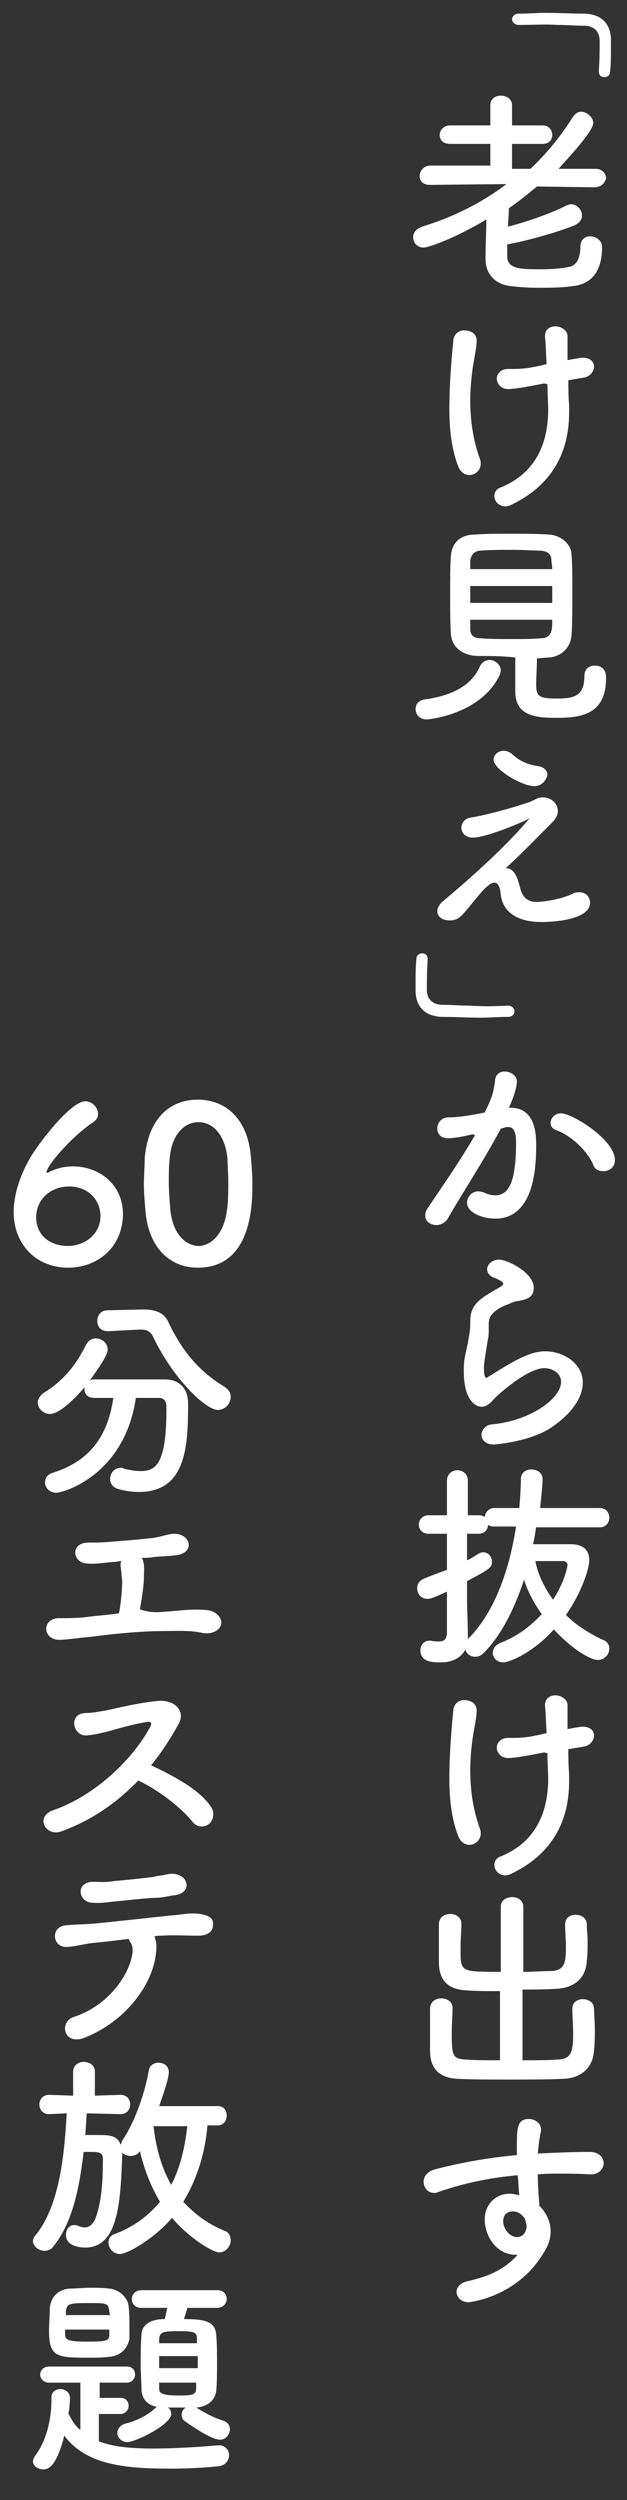 <?xml version="1.0" encoding="utf-8"?>
<!-- Generator: Adobe Illustrator 27.3.1, SVG Export Plug-In . SVG Version: 6.00 Build 0)  -->
<svg version="1.1" id="レイヤー_1" xmlns="http://www.w3.org/2000/svg" xmlns:xlink="http://www.w3.org/1999/xlink" x="0px"
	 y="0px" viewBox="0 0 78 311" style="enable-background:new 0 0 78 311;" xml:space="preserve">
<rect x="0" y="0" width="78" height="311" fill="#333333" stroke="none"/>
<style type="text/css">
	.st0{fill:#FFFFFF;}
</style>
<g>
	<path class="st0" d="M64.5,3.1c-0.5,0-0.8-0.4-0.8-0.7s0.3-0.7,0.8-0.7c1.2,0,2.3-0.1,3.3-0.1c1.8,0,3.3,0.1,5,0.1
		c1.9,0.1,3.1,1.1,3.2,3.1c0,0.5,0,0.9,0,1.3c0,0.9,0,1.8-0.1,2.8c0,0.5-0.4,0.7-0.7,0.7c-0.4,0-0.7-0.2-0.7-0.7c0,0,0-0.1,0-0.1
		c0-0.2,0.1-0.9,0.1-3.7c0-1.1-0.6-1.9-2-1.9c-1.1,0-2.1-0.1-3.3-0.1C68,3,66.4,3.1,64.5,3.1L64.5,3.1z"/>
	<path class="st0" d="M73.9,23.3l-7.1-0.1c-1.1,0.9-2.3,1.9-3.5,2.7v0.1c0,0.8-0.1,1.5-0.1,2.2c2.3-0.6,5.2-1.6,7.2-2.6
		c0.2-0.1,0.5-0.2,0.6-0.2c0.8,0,1.4,0.7,1.4,1.4c0,0.5-0.3,1-1.1,1.3c-2.3,0.9-5.9,1.9-8.2,2.3v1.6c0.1,1.5,1.8,1.5,4.2,1.5
		c1.3,0,2.6-0.1,3.5-0.3c1.1-0.2,1.4-1.4,1.4-2.5c0-0.9,0.6-1.3,1.2-1.3c0.7,0,1.5,0.5,1.5,1.3c0,3.5-1.7,4.7-3.7,4.9
		c-1.4,0.2-2.9,0.2-4.5,0.2c-1.1,0-2.2-0.1-3.1-0.2c-2-0.2-3.2-1.5-3.2-3.4c0-1.7,0.1-3.2,0.1-4.9c-3.8,2.3-7.2,3.5-7.8,3.5
		c-0.8,0-1.3-0.6-1.3-1.3c0-0.5,0.3-1,1.1-1.3c3.9-1.2,7.5-3,10.5-5.3l-9.5,0.1h0c-0.9,0-1.3-0.5-1.3-1.1c0-0.6,0.5-1.3,1.3-1.3h7.5
		v-2.7h-5c-0.9,0-1.3-0.5-1.3-1.1c0-0.6,0.5-1.2,1.3-1.2h5v-2.5c0-0.8,0.6-1.2,1.3-1.2c0.7,0,1.4,0.4,1.4,1.2v2.5h3.8
		c0.8,0,1.2,0.6,1.2,1.2c0,0.6-0.4,1.1-1.2,1.1h-3.8V21H66c2-1.9,3.8-4.1,5.3-6.5c0.3-0.4,0.6-0.6,1-0.6c0.7,0,1.5,0.7,1.5,1.4
		c0,1.2-4.3,5.6-4.3,5.7h4.6c0.8,0,1.3,0.6,1.3,1.2C75.2,22.8,74.8,23.3,73.9,23.3L73.9,23.3z"/>
	<path class="st0" d="M59.3,42.4c0,0.8-0.3,2.1-0.5,3.4c-0.2,1.5-0.3,2.8-0.3,4c0,3.3,0.6,5.6,1.2,7.3c0.1,0.2,0.1,0.4,0.1,0.6
		c0,0.8-0.7,1.4-1.4,1.4c-0.5,0-1.1-0.3-1.4-1.1c-0.8-2-1.1-4.6-1.1-7.1c0-1.9,0.1-3.7,0.2-5.1c0.1-1.5,0.2-2.4,0.3-3.5
		c0.1-0.8,0.7-1.2,1.3-1.2C58.6,41.1,59.3,41.5,59.3,42.4L59.3,42.4z M67.7,47.7c-2.5,0.5-3.8,0.7-4.5,0.7c-0.9,0-1.4-0.7-1.4-1.3
		c0-0.6,0.5-1.2,1.4-1.2c1.7,0,2.3,0,4.8-0.6c-0.1-1.5-0.1-2.7-0.2-3.3c0-0.1,0-0.2,0-0.2c0-0.8,0.6-1.2,1.3-1.2
		c0.7,0,1.5,0.5,1.5,1.2c0,0.3,0,0.6,0,1c0,0.5,0,1.2,0,2c1.1-0.2,1.6-0.3,1.9-0.3c0.9,0,1.4,0.5,1.4,1.1c0,0.6-0.5,1.3-1.4,1.4
		c-0.6,0.1-1.2,0.2-1.8,0.3c0,0.9,0,1.9,0.1,3.1c0,0.3,0,0.6,0,0.9c0,5.3-2.4,9.2-7.2,11.5c-0.2,0.1-0.5,0.2-0.7,0.2
		c-0.8,0-1.4-0.6-1.4-1.3c0-0.4,0.2-0.9,0.9-1.1c4-1.7,5.8-5.1,5.8-9.7c0-0.4-0.1-2.1-0.1-3.1L67.7,47.7z"/>
	<path class="st0" d="M53.1,89.5c-0.9,0-1.4-0.6-1.4-1.3c0-0.6,0.4-1.1,1.2-1.2c3.5-0.5,5.8-1.8,6.8-4.1c0.3-0.6,0.8-0.8,1.2-0.8
		c0.7,0,1.4,0.6,1.4,1.3c0,0.2-0.1,0.4-0.1,0.5C59.8,89,53.1,89.5,53.1,89.5z M59.3,81.6c-1.9-0.1-3.1-1.2-3.2-2.7
		c-0.1-1.2-0.1-3.1-0.1-5c0-1.9,0-3.8,0.1-4.8c0.1-1.3,0.9-2.6,3-2.6c1.2-0.1,2.9-0.1,4.5-0.1c1.6,0,3.3,0,4.7,0.1
		c1.6,0.1,2.8,1.3,2.8,2.5c0.1,1.2,0.1,2.9,0.1,4.7c0,2,0,4-0.1,5.3c-0.1,1.5-1.2,2.7-2.9,2.8c-0.5,0-0.9,0.1-1.4,0.1
		c0,1.1-0.1,2.3-0.1,3.2c0,1.5,0.3,1.8,2.6,1.8c2.1,0,3.4-0.3,3.4-2.8c0-0.9,0.6-1.3,1.3-1.3c0.5,0,1.4,0.2,1.4,1.5
		c0,4.6-3.1,5-6.2,5c-2.7,0-5.1-0.3-5.1-3.3c0-0.7,0-2.8,0-4.2C62.6,81.6,60.8,81.6,59.3,81.6z M68.7,72.9H58.5V75h10.2V72.9z
		 M68.7,70.8c0-0.4-0.1-0.8-0.1-1.1c0-0.7-0.4-1.1-1.3-1.2c-0.9,0-2.1-0.1-3.3-0.1c-1.5,0-3.1,0-4.2,0.1c-0.8,0-1.2,0.6-1.3,1.2
		c0,0.3,0,0.6,0,1.1H68.7z M58.5,77.1c0,0.4,0,0.8,0,1.1c0,0.9,0.5,1.2,1.3,1.2c1.2,0.1,2.6,0.1,4,0.1c1.2,0,2.4,0,3.6-0.1
		c1.3-0.1,1.3-1.1,1.3-2.3H58.5z"/>
	<path class="st0" d="M64.7,110.4c0.2,1,0.8,1.8,2,1.8c1.1,0,3.3-0.4,4.5-1c0.3-0.2,0.6-0.2,0.9-0.2c0.8,0,1.3,0.6,1.3,1.3
		c0,2-4.1,2.4-6,2.4c-3.5,0-4.9-1.6-5.1-3.4c-0.1-1.1-0.4-1.5-0.8-1.5c-0.9,0-2.3,2.1-3.8,3.8c-0.6,0.7-1.1,0.9-1.7,0.9
		c-1.3,0-1.6-0.7-1.6-1.2c0-0.3,0.2-0.7,0.6-1.1c7.2-6,10.3-9.7,10.7-10.2c0.1-0.1,0.2-0.2,0.2-0.2c0,0,0,0,0,0
		c-0.1,0-0.2,0.1-0.4,0.2c-1.3,0.6-5.1,2.2-6.7,2.2c-0.9,0-1.4-0.6-1.4-1.2c0-0.6,0.4-1.2,1.2-1.3c1.3-0.2,4.2-0.9,6.9-1.8
		c0.7-0.2,0.7-0.3,1.4-0.6c0.2-0.1,0.5-0.1,0.7-0.1c1,0,1.8,0.8,1.8,1.7c0,0.4-0.2,0.8-0.5,1.2c-1.3,1.3-4.6,4.7-6,5.9
		C64.1,108,64.4,109.4,64.7,110.4z M66.5,97.8c-1.6,0-5.1-2.1-5.1-3.3c0-0.6,0.6-1.1,1.2-1.1c0.4,0,0.8,0.1,1.2,0.5
		c0.9,0.8,1.8,1.2,3.1,1.4c0.8,0.1,1.2,0.6,1.2,1.1C68,96.9,67.5,97.8,66.5,97.8z"/>
	<path class="st0" d="M63.2,125.1c0.5,0,0.8,0.4,0.8,0.7c0,0.4-0.3,0.7-0.8,0.7c-1.2,0-2.3,0.1-3.3,0.1c-1.8,0-3.3-0.1-5-0.1
		c-1.9-0.1-3.1-1.1-3.2-3.1c0-0.5,0-0.9,0-1.3c0-0.9,0-1.8,0.1-2.8c0-0.5,0.4-0.7,0.7-0.7c0.4,0,0.7,0.2,0.7,0.7c0,0,0,0.1,0,0.1
		c0,0.2-0.1,0.9-0.1,3.7c0,1.1,0.6,1.9,2,1.9c1.1,0,2.1,0.1,3.3,0.1C59.7,125.2,61.3,125.2,63.2,125.1L63.2,125.1z"/>
	<path class="st0" d="M58.8,141.1c-1.2,0.3-2.4,0.5-3.1,0.5c-0.9,0-1.3-0.6-1.3-1.2c0-0.7,0.5-1.4,1.4-1.4c0.4,0,1.6,0,4.5-0.6
		c0.7-1.5,1.1-2.2,1.3-4.1c0.1-0.7,0.6-1,1.2-1c0.7,0,1.5,0.5,1.5,1.2c0,0.3-0.1,1.4-1,3.3c0.1,0,0.1,0,0.2,0c3.1,0,3.2,3.3,3.2,4.6
		c0,2.4-0.1,9.2-5.1,9.2c-1.5,0-3.5-0.7-3.5-2c0-0.7,0.6-1.4,1.4-1.4c0.2,0,0.4,0.1,0.6,0.1c0.6,0.3,1.1,0.4,1.5,0.4
		c1.8,0,2.6-1.9,2.6-6.6c0-1.1-0.2-1.9-1-1.9c-0.1,0-0.3,0-0.5,0.1c-0.1,0-0.3,0.1-0.4,0.1c-2,3.8-4.9,8.2-6.6,11.2
		c-0.3,0.5-0.9,0.8-1.4,0.8c-0.7,0-1.4-0.4-1.4-1.2c0-0.3,0.1-0.6,0.3-0.9c1.2-1.8,4-5.8,5.9-9.1L58.8,141.1z M73.8,144.9
		c-0.6-1.5-2.6-3.6-4.6-4.3c-0.5-0.2-0.7-0.5-0.7-0.9c0-0.6,0.5-1.2,1.3-1.2c1.4,0,6.7,3.3,6.7,5.8c0,0.9-0.7,1.4-1.4,1.4
		C74.5,145.7,74,145.5,73.8,144.9z"/>
	<path class="st0" d="M61.4,179.7c-1,0-1.5-0.6-1.5-1.2c0-0.6,0.5-1.2,1.2-1.3c4.8-0.4,8.7-3.2,8.7-5.3c0-1.1-1.1-1.7-2.1-1.7
		c-2.1,0-5.9,3.4-6.3,3.9c-0.6,0.7-1.1,0.9-1.5,0.9c-0.6,0-2.2-0.6-2.2-4.4c0-1.2,0-1.3,0.5-3.5c0.1-0.7,0.3-1.5,0.3-2.3
		c0-0.1,0-0.1,0-0.2c0-0.1,0-0.2,0-0.2c0-1.8,0.8-2.6,2.7-3.7c0.6-0.4,1.4-0.7,1.4-1c0-0.2-0.3-0.4-1-0.7c-0.7-0.2-1-0.7-1-1.1
		c0-0.6,0.6-1.2,1.5-1.2c1,0,4.3,1.6,4.3,3.5c0,1.3-1,1.5-2.3,1.7c-0.4,0.1-0.9,0.4-1.3,0.5c-1.7,0.8-2,1.5-2,2.3c0,0.1,0,0.3,0,0.5
		c0,0.1,0,0.2,0,0.3c0,0.3,0,0.7-0.1,1.1c-0.5,3-0.5,3.2-0.5,3.6c0,0.1,0,1.2,0.3,1.2c0.1,0,0.1,0,0.2-0.1c0.5-0.3,1.6-1,2.8-1.7
		c1.6-0.9,3-1.5,4.3-1.5c2.3,0,4.7,1.5,4.7,3.9c0,1.7-1.2,3.8-4.1,5.7C65.7,179.4,61.5,179.7,61.4,179.7z"/>
	<path class="st0" d="M66.7,189.9c-0.1,0.7-0.2,1.5-0.4,2.2H71c1.4,0,2.3,0.6,2.3,2c0,1.1-1,4.1-2.9,6.8c1.3,1.3,2.9,2.3,4.6,3.1
		c0.6,0.2,0.8,0.7,0.8,1.1c0,0.7-0.6,1.4-1.4,1.4c-1,0-3.3-1.4-5.5-3.8c-2.6,2.9-5.5,4.1-6.3,4.1c-0.8,0-1.3-0.6-1.3-1.2
		c0-0.5,0.3-0.9,0.9-1.2c2.1-0.8,3.8-2.1,5.2-3.6c-1-1.4-1.8-2.9-2.2-4.3c-1.2,3.6-2.8,6.9-5,9.1c-0.4,0.4-0.7,0.5-1.1,0.5
		c-0.6,0-1.1-0.4-1.2-0.9c-0.5,0.9-1.4,1.6-3.1,1.6c-0.9,0-2.5,0-2.5-1.5c0-0.6,0.4-1.2,1.1-1.2c0.1,0,0.2,0,0.2,0
		c0.4,0.1,0.7,0.1,1,0.1c0.6,0,1-0.2,1-1.2V198c-1.7,0.8-2.1,0.9-2.4,0.9c-0.8,0-1.3-0.6-1.3-1.3c0-0.5,0.2-0.9,0.8-1.2
		c1-0.4,2-0.8,2.9-1.1v-4.5h-2.3c-0.8,0-1.2-0.6-1.2-1.1c0-0.6,0.4-1.2,1.2-1.2h2.3l0-4.3c0-0.8,0.6-1.3,1.3-1.3
		c0.6,0,1.3,0.4,1.3,1.3v4.3h1.4c0.3,0,0.5,0.1,0.7,0.2c0.1-0.6,0.5-1.1,1.2-1.1h3.1c0.1-1.2,0.2-2.5,0.2-3.6c0-0.8,0.6-1.2,1.3-1.2
		c0.7,0,1.4,0.4,1.4,1.2c0,0.9-0.3,3.3-0.3,3.6h7.4c0.8,0,1.2,0.6,1.2,1.2c0,0.6-0.4,1.2-1.2,1.2H66.7z M58.3,203.8
		c3.3-3.3,5.1-8.7,5.9-13.9h-2.8c-0.3,0-0.5-0.1-0.7-0.2c0,0.6-0.4,1.1-1.2,1.1h-1.4v3.3c0.5-0.2,0.9-0.5,1.4-0.8
		c0.2-0.1,0.4-0.2,0.6-0.2c0.6,0,1.1,0.5,1.1,1.2c0,0.7-0.3,0.9-3.1,2.4v2.7c0,0.4,0.1,2.9,0.1,3.8c0,0.2,0,0.5,0,0.7L58.3,203.8z
		 M66.6,194.2c0.3,1.6,1.1,3.3,2.2,4.8c1.5-2.3,1.8-4.2,1.8-4.3c0-0.3-0.2-0.5-0.6-0.5H66.6z"/>
	<path class="st0" d="M59.3,212.8c0,0.8-0.3,2.1-0.5,3.4c-0.2,1.5-0.3,2.8-0.3,4c0,3.3,0.6,5.6,1.2,7.3c0.1,0.2,0.1,0.4,0.1,0.6
		c0,0.8-0.7,1.4-1.4,1.4c-0.5,0-1.1-0.3-1.4-1.1c-0.8-2-1.1-4.6-1.1-7.1c0-1.9,0.1-3.7,0.2-5.1c0.1-1.5,0.2-2.4,0.3-3.5
		c0.1-0.8,0.7-1.2,1.3-1.2C58.6,211.5,59.3,211.9,59.3,212.8L59.3,212.8z M67.7,218c-2.5,0.5-3.8,0.7-4.5,0.7
		c-0.9,0-1.4-0.7-1.4-1.3c0-0.6,0.5-1.2,1.4-1.2c1.7,0,2.3,0,4.8-0.6c-0.1-1.5-0.1-2.7-0.2-3.3c0-0.1,0-0.2,0-0.2
		c0-0.8,0.6-1.2,1.3-1.2c0.7,0,1.5,0.5,1.5,1.2c0,0.3,0,0.6,0,1c0,0.5,0,1.2,0,2c1.1-0.2,1.6-0.3,1.9-0.3c0.9,0,1.4,0.5,1.4,1.1
		c0,0.6-0.5,1.3-1.4,1.4c-0.6,0.1-1.2,0.2-1.8,0.3c0,0.9,0,1.9,0.1,3.1c0,0.3,0,0.6,0,0.9c0,5.3-2.4,9.2-7.2,11.5
		c-0.2,0.1-0.5,0.2-0.7,0.2c-0.8,0-1.4-0.6-1.4-1.3c0-0.4,0.2-0.9,0.9-1.1c4-1.7,5.8-5.1,5.8-9.7c0-0.4-0.1-2.1-0.1-3.1L67.7,218z"
		/>
	<path class="st0" d="M62.3,247.7c-1.5,0-3,0-4.3-0.1c-2.2-0.1-3.4-1.2-3.4-3.5c0-0.7,0-1.5,0-2.4c0-0.8,0-1.6,0-2.3
		c0-0.9,0.7-1.3,1.4-1.3c0.7,0,1.4,0.4,1.4,1.2c0,0,0,0,0,0.1c0,0.8-0.1,1.6-0.1,2.5c0,0.6,0,1.1,0,1.6c0.1,1.8,0.6,1.8,5,1.8l0-8.1
		c0-0.8,0.7-1.2,1.4-1.2c0.7,0,1.4,0.4,1.4,1.2l0,8.1c1.2,0,2.4-0.1,3.5-0.1c1.7-0.1,1.8-1.1,1.8-3.1c0-0.9-0.1-1.8-0.1-2.6
		c0,0,0,0,0-0.1c0-0.8,0.6-1.2,1.3-1.2c0.7,0,1.4,0.4,1.4,1.2c0,0.7,0.1,1.5,0.1,2.2c0,0.8,0,1.6-0.1,2.3c-0.1,2.3-1.7,3.4-3.7,3.5
		c-1.4,0.1-2.8,0.1-4.3,0.1v8.8c1.7,0,3.3,0,4.5-0.1c1.6-0.1,1.8-1,1.8-3.3c0-1-0.1-2.1-0.1-2.9c0,0,0,0,0-0.1
		c0-0.8,0.6-1.2,1.3-1.2c0.7,0,1.4,0.4,1.4,1.2c0,0.7,0.1,1.6,0.1,2.5s0,1.8-0.1,2.6c-0.1,2.3-1.7,3.5-3.7,3.6
		c-1.9,0.1-4.4,0.1-6.8,0.1c-2.5,0-4.9,0-6.5-0.1c-2.2-0.1-3.4-1.2-3.4-3.5c0-0.7,0-1.6,0-2.6c0-0.9,0-1.8,0-2.6
		c0-0.9,0.7-1.3,1.4-1.3c0.7,0,1.4,0.4,1.4,1.2c0,0,0,0,0,0.1c0,0.8-0.1,1.8-0.1,2.8c0,2.8,0,3.4,1.6,3.5c1.2,0.1,2.8,0.1,4.4,0.1
		V247.7z"/>
	<path class="st0" d="M64.2,280.5c-2.5,0-3.9-2.4-3.9-4.4c0-1.8,1.3-3.2,3.1-3.2c0.4,0,0.8,0.1,1.2,0.2c-0.1-0.9-0.1-1.7-0.2-2.5
		c-3.4,0.3-6.8,1-9.9,2.1c-0.2,0.1-0.4,0.1-0.5,0.1c-0.8,0-1.3-0.7-1.3-1.4c0-0.6,0.4-1.2,1.3-1.5c3.4-0.9,6.9-1.5,10.3-1.8
		c0-0.3,0-0.6,0-0.9c0-2.4,0-3.6,1.5-3.6c0.7,0,1.5,0.5,1.5,1.3c0,0.1,0,0.2,0,0.2c-0.2,0.9-0.3,1.7-0.4,2.8
		c2.2-0.1,4.3-0.2,6.5-0.2c1.1,0,1.7,0.7,1.7,1.4c0,0.7-0.6,1.4-1.6,1.4c-0.1,0-0.1,0-0.1,0c-1.3-0.1-2.7-0.1-4-0.1
		c-0.8,0-1.7,0-2.5,0.1c0,1.8,0.2,3.5,0.2,3.9c0.8,0.8,1.4,1.9,1.4,3.2c0,0.9-0.3,1.8-0.9,2.7c-3.3,5.5-9.2,6.1-9.3,6.1
		c-0.9,0-1.5-0.6-1.5-1.3c0-0.5,0.4-1.1,1.3-1.3c2.1-0.5,4.3-1.1,6.3-3.3C64.4,280.5,64.3,280.5,64.2,280.5z M63.8,275.1
		c-0.8,0-1.2,0.5-1.2,1.2c0,1.2,1,2,1.7,2c0.6,0,1.1-0.4,1.2-1.2c0-0.1,0-0.1,0-0.2c0-0.2-0.1-0.5-0.2-0.9
		C64.8,275.3,64.3,275.1,63.8,275.1z"/>
	<path class="st0" d="M8.5,157.7c-4.2,0-6.8-3.1-6.8-6.9c0-2.2,0.8-4.5,1.9-6.5c1.1-2,5.2-7.3,7-7.3c0.9,0,1.6,0.8,1.6,1.6
		c0,0.4-0.2,0.7-0.6,1c-2.6,1.7-5.8,5.4-5.8,6.2c0,0.1,0,0.1,0.1,0.1c0,0,0.1,0,0.2-0.1c1-0.5,2-0.7,3-0.7c3.1,0,6.2,2.1,6.2,6
		C15.2,155.4,11.9,157.7,8.5,157.7z M8.6,147.6c-2.4,0-4.1,1.7-4.1,3.8c0,2.5,2,3.6,3.9,3.6c2.3,0,4.1-1.6,4.1-3.7
		C12.5,149.3,11,147.6,8.6,147.6z"/>
	<path class="st0" d="M18.1,150.7c-0.1-1.2-0.2-2.3-0.2-3.4c0-1.1,0.1-2.1,0.1-3.2c0.4-4.7,2.9-7.3,6.6-7.3c3.6,0,6.2,2.5,6.6,7
		c0.1,1.2,0.2,2.4,0.2,3.5c0,2.6-0.1,10.4-6.8,10.4C21.1,157.7,18.5,155.2,18.1,150.7z M28.2,150.8c0.2-1.2,0.2-2.5,0.2-3.8
		c0-1-0.1-2-0.1-2.9c-0.3-2.8-1.7-4.5-3.6-4.5s-3.4,1.7-3.6,4.6c-0.1,0.9-0.1,1.9-0.1,2.8c0,1.2,0.1,2.4,0.2,3.6
		c0.3,2.8,1.8,4.4,3.6,4.4C26.4,154.9,27.8,153.4,28.2,150.8z"/>
	<path class="st0" d="M16.9,173.9c-1.4,9.6-9,11.8-9.9,11.8c-0.8,0-1.4-0.6-1.4-1.3c0-0.5,0.3-1,1-1.2c5.1-1.6,6.9-5.2,7.5-9.3
		c-0.9,0-1.7,0-2.4,0c-0.8,0-1.2-0.5-1.2-1.1c0-0.1,0-0.1,0-0.2c-1.2,1.4-3.1,3.3-4.3,3.3c-0.8,0-1.5-0.7-1.5-1.4
		c0-0.4,0.2-0.8,0.7-1.2c2.6-1.6,4.1-3.6,5.3-6c0.3-0.6,0.8-0.8,1.2-0.8c0.8,0,1.5,0.6,1.5,1.4c0,0.9-2.1,3.6-2.2,3.8
		c0.1,0,0.2-0.1,0.4-0.1c1.1,0,2.4,0,3.7,0c1.8,0,3.6,0,5.2,0c1.8,0,2.9,1.1,2.9,3c0,5.2-0.2,11-6.1,11c-0.8,0-1.7-0.1-2.7-0.4
		c-0.6-0.2-0.9-0.7-0.9-1.2c0-0.7,0.5-1.4,1.3-1.4c0.1,0,0.3,0,0.4,0.1c0.8,0.2,1.5,0.3,2.1,0.3c1.9,0,3.2-0.9,3.2-7.6
		c0-0.1,0-0.3,0-0.4c0-0.8-0.4-1.1-0.9-1.1H16.9z M13.4,165.6C13.3,165.6,13.3,165.6,13.4,165.6c-0.9,0-1.3-0.6-1.3-1.3
		c0-0.6,0.4-1.3,1.3-1.3l4.4-0.1c0,0,0.1,0,0.1,0c1.4,0,2.6,0.4,3.1,1.7c1.6,3.3,3.6,5.9,6.9,7.9c0.6,0.4,0.8,0.8,0.8,1.3
		c0,0.8-0.7,1.6-1.6,1.6c-1.5,0-5.6-3.9-8.1-9.2c-0.3-0.6-0.8-0.8-1.5-0.8c-0.1,0-0.1,0-0.1,0L13.4,165.6z"/>
	<path class="st0" d="M20.5,200.5c1.7-0.1,3.5-0.4,5.2-0.2c1.3,0.1,2,1.1,1.8,1.8c-0.2,0.8-1.3,1.3-2.5,1c-1.5-0.3-3-0.2-4.5-0.2
		c-3.1,0-6.8,0.4-9,0.7c-2.2,0.2-3.3,0.4-4.2,0.4c-2.1-0.1-2.1-2.8,0.2-2.7c1,0,2.6,0,3.7-0.2c0.9-0.1,2.2-0.2,3.6-0.4
		c0.3-1.5,0.4-3.3,0.4-4c-0.1-0.9-0.1-1.3-0.2-1.9c0-0.2,0-0.4,0.1-0.6c-0.3,0-0.6,0.1-0.9,0.1c-1.3,0.1-2.2,0.3-3.4,0.2
		c-1.8-0.1-2.1-2.6,0.2-2.6c1,0,1.7,0,2.7-0.1c1.3-0.1,3.9-0.3,5.5-0.5c0.5-0.1,0.9-0.2,1.3-0.3c0.4-0.1,0.8-0.2,1.3-0.2
		c2,0.1,2.5,2.5-0.1,2.7c-0.9,0.1-1.6,0.1-2.6,0.2c-0.5,0.1-1,0.1-1.5,0.1c0.1,0.1,0.2,0.3,0.2,0.4c0.2,0.5,0.1,1.4,0.1,2.2
		c0,0.6-0.2,2.2-0.5,3.8C18.5,200.6,19.5,200.6,20.5,200.5z"/>
	<path class="st0" d="M7.7,227.8c-2,0.8-3.4-1.8-1.1-2.6c5.2-1.8,9.9-6.3,12.1-10.4c0.2-0.4,0.1-0.6-0.2-0.6c-1.3,0.1-4.4,1-5.1,1.2
		c-1.3,0.3-1.6,0.4-2.7,0.5c-1.7,0-2.2-2.8,0-2.8c0.8,0,1.7-0.2,2.4-0.3c1-0.2,4.2-1,6.5-1.2c2.3-0.2,3.5,1.4,2.6,2.9
		c-1,1.8-2.1,3.5-3.4,5.1c2.5,1.2,5.9,2.9,7.4,5.1c0.6,0.8,0.3,1.8-0.2,2.2s-1.4,0.5-2-0.2c-1.4-1.8-4.4-4.1-6.8-5.2
		C14.6,224.2,11.5,226.4,7.7,227.8z"/>
	<path class="st0" d="M19.4,243c-0.4,3.9-3.8,8.5-8.9,10.5c-2.6,1-3.2-2-1.3-2.6c4.3-1.4,7-5.3,7.3-8.1c0-0.4,0-0.8-0.3-1.2
		c-0.1-0.1-0.1-0.3-0.2-0.4c-1.6,0.2-3.2,0.4-4.4,0.5c-1.5,0.2-2.5,0.5-3.3,0.5c-1.8,0.1-2.1-2.6,0-2.7c1-0.1,2.2-0.1,3.4-0.2
		c2.1-0.2,6.6-0.7,9.4-1c1.6-0.1,2.5-0.4,3.8-0.2c1.2,0.2,1.7,0.6,1.6,1.4c0,0.7-0.6,1.3-1.8,1.3c-1.6,0-3.1-0.1-4.6,0
		c-0.3,0-0.6,0-0.9,0.1C19.5,241.5,19.5,242.3,19.4,243z M19,236.1c-1.6,0.1-3.1,0.3-4.3,0.4c-1.2,0.1-2,0.3-3.2,0.2
		c-1.7,0-2.2-2.5,0-2.6c0.9,0,1.7,0.1,2.7-0.1c1.3-0.1,3.2-0.3,4.8-0.5c0.5-0.1,0.9-0.2,1.2-0.2c0.4-0.1,0.8-0.2,1.3-0.2
		c2.1,0.1,2.5,2.6-0.1,2.7C20.5,236,19.9,236.1,19,236.1z"/>
	<path class="st0" d="M25.8,264.5c-0.3,3.4-1.3,6.6-3,9.4c1.3,1.4,2.9,2.7,5.1,3.6c0.6,0.2,0.8,0.7,0.8,1.2c0,0.7-0.6,1.5-1.4,1.5
		c-0.9,0-3.9-1.9-5.9-4.3c-2.1,2.5-5.5,4.5-6.5,4.5c-0.8,0-1.4-0.7-1.4-1.4c0-0.5,0.2-0.9,0.8-1.1c2.4-0.9,4.2-2.3,5.6-4
		c-1.2-2-2-4.2-2.5-6.3l0,0c-0.3,0.5-0.8,0.6-1.2,0.6c-0.4,0-0.8-0.2-1-0.4v0.4c-0.2,6.1-0.6,11.4-4.6,11.4c-0.5,0-2.4-0.1-2.4-1.6
		c0-0.6,0.4-1.2,1-1.2c0.1,0,0.3,0,0.5,0.1c0.3,0.1,0.6,0.2,0.8,0.2c0.6,0,1.1-0.4,1.4-1.2c0.8-2.2,0.9-4.9,0.9-7.3
		c0-0.8-0.4-0.9-1.5-0.9c-0.3,0-0.6,0-0.9,0c-0.5,4.4-1.4,8.9-3.8,11.8c-0.3,0.4-0.7,0.5-1.1,0.5c-0.7,0-1.4-0.6-1.4-1.2
		c0-0.2,0.1-0.5,0.3-0.7c3-3.7,3.6-9.9,3.9-15.2l-2.2,0.1h0c-0.8,0-1.2-0.6-1.2-1.2c0-0.6,0.4-1.2,1.2-1.2h0l3,0.1l0-3
		c0-0.8,0.7-1.2,1.3-1.2c0.7,0,1.4,0.4,1.4,1.2l0,3l3.2-0.1h0c0.8,0,1.2,0.6,1.2,1.2c0,0.6-0.4,1.2-1.2,1.2h0l-4.2-0.1
		c-0.1,0.9-0.1,1.8-0.2,2.7c0.6,0,1.2,0,1.8,0c1.3,0,2.2,0.1,2.6,1.2c0.1-0.1,0.1-0.3,0.2-0.5c1.6-2.3,2.9-6.2,3.3-8.7
		c0.1-0.7,0.7-1,1.2-1c0.7,0,1.3,0.4,1.3,1.2c0,0.9-1.1,3.9-1.2,4.2l7.3,0c0.8,0,1.1,0.6,1.1,1.2c0,0.6-0.4,1.2-1.1,1.2H25.8z
		 M19.1,264.5L19.1,264.5c0.3,2.7,1,5.2,2.2,7.3c1.1-2.1,1.7-4.6,2-7.3L19.1,264.5z"/>
	<path class="st0" d="M12.3,300.4v3.3c1.1,0.4,2.6,0.9,6.8,0.9c2.7,0,5.6-0.2,8.1-0.4c0,0,0.1,0,0.1,0c0.7,0,1.2,0.6,1.2,1.2
		c0,0.6-0.4,1.3-1.3,1.4c-1.9,0.2-4,0.3-6,0.3c-5.8,0-10.5-0.5-13.2-4.1c-0.9,3.5-1.8,4.2-2.6,4.2c-0.6,0-1.3-0.4-1.3-1
		c0-0.2,0.1-0.4,0.2-0.6c1.4-1.8,2.1-4.5,2.1-7c0-0.1,0-0.3,0-0.4v0c0-0.6,0.5-1,1.1-1c0.6,0,1.2,0.4,1.2,1.1c0,0.5-0.1,1.8-0.2,1.9
		c0.4,0.9,0.9,1.6,1.5,2.1v-5.9H6.1c-0.7,0-1.1-0.5-1.1-1c0-0.5,0.4-1,1.1-1h9.7c0.7,0,1,0.5,1,1c0,0.5-0.4,1-1,1h-3.4v1.9H15
		c0.7,0,1,0.5,1,1c0,0.5-0.4,1-1,1H12.3z M13.5,293.2c-0.8,0.1-1.7,0.1-2.5,0.1c-4,0-4.9-0.1-4.9-3.4c0-0.9,0.1-1.9,0.1-2.8
		c0.1-1.2,0.9-2.3,2.5-2.4c0.8,0,1.6-0.1,2.5-0.1c0.8,0,1.6,0,2.4,0.1c1.2,0.1,2.3,1.1,2.4,2.2c0.1,0.9,0.1,1.8,0.1,2.7
		c0,0.5,0,0.9,0,1.4C15.8,292.3,14.9,293.1,13.5,293.2z M13.6,289.8H8.1v0.6c0,0.7,0.4,0.9,2.7,0.9c2.5,0,2.8-0.1,2.8-0.9V289.8z
		 M13.6,287.6c-0.1-1.1-0.3-1.1-2.6-1.1c-2.5,0-2.7,0.1-2.8,1.1v0.4h5.5L13.6,287.6z M23.3,287.1c-0.1,0.5-0.3,0.9-0.4,1.4
		c2.4,0,3.9,0.2,4,2c0.1,1.1,0.1,2.3,0.1,3.5c0,1.2,0,2.4-0.1,3.4c-0.1,1.1-1,2-2.5,2.1c1,0.6,2.2,1.3,3.3,1.6
		c0.6,0.2,0.9,0.6,0.9,1.1c0,0.6-0.5,1.3-1.2,1.3c-1.1,0-3.4-1.6-4.4-2.3c-0.3-0.2-0.4-0.5-0.4-0.8c0-0.4,0.2-0.7,0.5-0.9
		c-0.5,0-1,0-1.5,0c-0.2,0-0.5,0-0.7,0c0.3,0.2,0.4,0.5,0.4,0.8c0,1.3-4.4,3.5-5.5,3.5c-0.7,0-1.2-0.6-1.2-1.1c0-0.5,0.3-1,1-1.2
		c0.4-0.1,2.4-0.6,3.9-2.1c-1.2-0.2-1.8-1-1.9-2c0-1-0.1-2.2-0.1-3.4s0-2.4,0.1-3.5c0-1,0.7-1.9,2.6-2l0.3,0
		c0.1-0.5,0.2-0.8,0.3-1.4h-3.2c-0.8,0-1.2-0.5-1.2-1.1c0-0.5,0.4-1.1,1.2-1.1H27c0.8,0,1.2,0.5,1.2,1.1c0,0.5-0.4,1.1-1.2,1.1H23.3
		z M24.6,293.1h-4.8v1.5h4.8V293.1z M24.5,290.9c0-0.8-0.4-0.9-2.3-0.9s-2.3,0.1-2.4,0.9c0,0.2,0,0.4,0,0.6h4.7L24.5,290.9z
		 M19.8,296.3l0,0.8c0,0.5,0.1,0.9,2.3,0.9c1.7,0,2.3,0,2.3-0.9c0-0.2,0-0.5,0-0.7H19.8z"/>
</g>
</svg>
